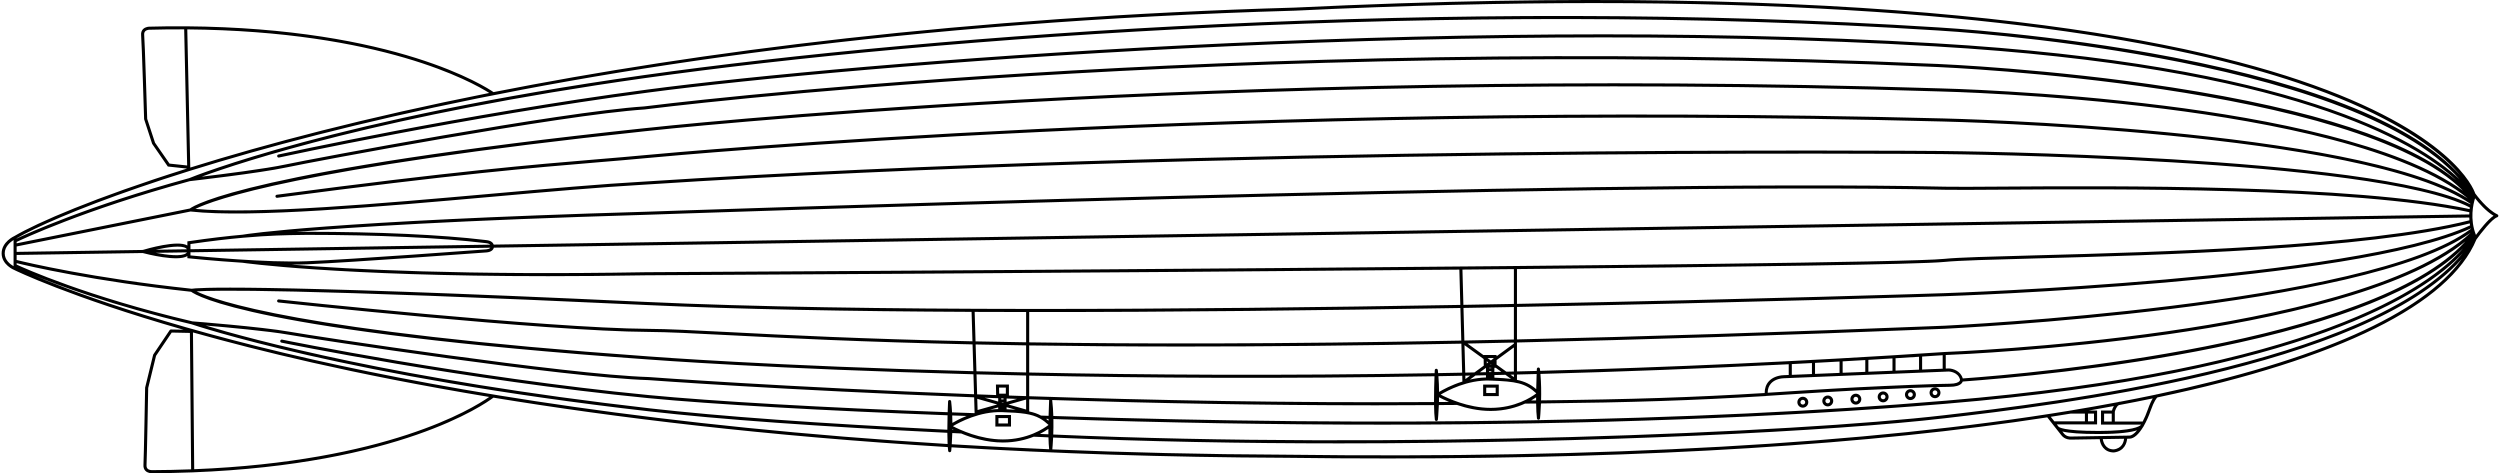 <svg width="766" height="145" viewBox="0 0 766 145" fill="none" xmlns="http://www.w3.org/2000/svg">
<path d="M560.027 121.182C559.104 121.182 558.354 121.931 558.354 122.851C558.354 123.771 559.104 124.522 560.027 124.522C560.95 124.522 561.701 123.772 561.701 122.851C561.701 121.93 560.95 121.182 560.027 121.182ZM560.027 123.58C559.625 123.58 559.298 123.253 559.298 122.852C559.298 122.45 559.626 122.125 560.027 122.125C560.428 122.125 560.756 122.451 560.756 122.852C560.756 123.252 560.428 123.58 560.027 123.58Z" fill="black"/>
<path d="M459.224 117.833H454.435V121.365H459.224V117.833ZM458.279 120.422H455.379V118.775H458.279V120.422Z" fill="black"/>
<path d="M576.993 119.935C576.069 119.935 575.32 120.684 575.32 121.604C575.32 122.524 576.07 123.274 576.993 123.274C577.916 123.274 578.667 122.525 578.667 121.604C578.667 120.683 577.916 119.935 576.993 119.935ZM576.993 122.333C576.591 122.333 576.264 122.006 576.264 121.605C576.264 121.205 576.592 120.879 576.993 120.879C577.394 120.879 577.722 121.205 577.722 121.605C577.722 122.006 577.394 122.333 576.993 122.333Z" fill="black"/>
<path d="M552.384 121.566C551.461 121.566 550.711 122.315 550.711 123.236C550.711 124.156 551.461 124.906 552.384 124.906C553.307 124.906 554.057 124.156 554.057 123.236C554.057 122.315 553.306 121.566 552.384 121.566ZM552.384 123.964C551.982 123.964 551.655 123.637 551.655 123.236C551.655 122.836 551.983 122.509 552.384 122.509C552.786 122.509 553.112 122.836 553.112 123.236C553.112 123.637 552.786 123.964 552.384 123.964Z" fill="black"/>
<path d="M309.771 127.162H304.981V130.694H309.771V127.162ZM308.827 129.751H305.926V128.104H308.827V129.751Z" fill="black"/>
<path d="M585.358 119.24C584.434 119.24 583.683 119.989 583.683 120.91C583.683 121.83 584.435 122.579 585.358 122.579C586.28 122.579 587.03 121.829 587.03 120.91C587.03 119.99 586.279 119.24 585.358 119.24ZM585.358 121.637C584.954 121.637 584.628 121.311 584.628 120.911C584.628 120.51 584.955 120.183 585.358 120.183C585.76 120.183 586.086 120.51 586.086 120.911C586.086 121.311 585.759 121.637 585.358 121.637Z" fill="black"/>
<path d="M592.887 118.664C591.965 118.664 591.215 119.413 591.215 120.334C591.215 121.255 591.965 122.005 592.887 122.005C593.809 122.005 594.562 121.255 594.562 120.334C594.562 119.413 593.81 118.664 592.887 118.664ZM592.887 121.063C592.485 121.063 592.159 120.736 592.159 120.335C592.159 119.933 592.486 119.607 592.887 119.607C593.289 119.607 593.617 119.934 593.617 120.335C593.617 120.735 593.289 121.063 592.887 121.063Z" fill="black"/>
<path d="M568.63 120.631C567.707 120.631 566.957 121.38 566.957 122.3C566.957 123.22 567.708 123.97 568.63 123.97C569.553 123.97 570.303 123.22 570.303 122.3C570.303 121.379 569.552 120.631 568.63 120.631ZM568.63 123.028C568.228 123.028 567.901 122.701 567.901 122.301C567.901 121.9 568.229 121.574 568.63 121.574C569.032 121.574 569.359 121.9 569.359 122.301C569.359 122.701 569.032 123.028 568.63 123.028Z" fill="black"/>
<path d="M765.229 65.691C762.058 64.195 758.806 59.804 758.404 59.251C757.91 57.766 751.189 40.321 704.647 24.596C660.87 9.806 571.894 -6.063 396.637 2.331C295.594 5.207 213.717 15.885 151.218 28.224C149.026 26.711 121.343 8.566 56.901 8.058C53.079 8.03 50.281 8.058 45.836 8.172C45.784 8.17 44.55 8.149 43.791 8.958C43.356 9.421 43.17 10.04 43.238 10.799C43.43 12.93 44.15 36.283 44.156 36.519L46.616 44.07L51.413 51.02L57.3 51.65C29.026 60.525 11.372 68.233 4.432 72.308C4.272 72.379 0.5 74.103 0.5 77.629C0.5 81.156 4.29 82.705 4.415 82.752C4.629 82.86 21.203 90.983 56.205 101.028L52.381 100.95C52.221 100.952 52.069 101.025 51.98 101.158L46.981 108.576C46.95 108.622 46.927 108.674 46.914 108.728L44.478 118.705C44.47 118.739 44.466 118.773 44.465 118.808C44.461 119.023 44.08 140.311 43.953 142.452C43.909 143.212 44.113 143.825 44.562 144.274C45.234 144.947 46.235 145 46.526 145C46.574 145 46.602 144.998 46.606 144.998C50.778 144.978 54.966 144.888 59.055 144.73C122.068 142.299 148.187 124.103 151.196 121.842C188.374 127.954 234.672 133.597 290.403 136.99C290.436 137.415 290.473 137.808 290.52 138.152C290.551 138.386 290.751 138.561 290.988 138.561H290.995C291.234 138.558 291.433 138.378 291.457 138.14C291.459 138.123 291.5 137.723 291.552 137.06C322.726 138.936 356.829 140.111 393.952 140.266C404.561 140.404 414.956 140.472 425.163 140.472C505.34 140.472 573.054 136.247 627.281 127.879C628.151 128.976 630.807 132.331 631.606 133.368C632.707 134.794 634.435 134.703 634.489 134.703L643.35 134.56C643.503 136.08 644.553 138.633 647.702 138.633H647.709C651.046 138.217 651.65 135.552 651.755 134.424L652.34 134.414C652.372 134.416 652.404 134.417 652.437 134.417C653.938 134.417 655.415 132.882 656.665 130.824C656.784 130.686 656.85 130.561 656.884 130.454C657.706 129.028 658.42 127.394 658.96 125.849C660.017 122.822 660.789 121.975 661.024 121.772C716.708 110.014 750.505 93.294 758.779 73.385C760.062 71.593 763.617 67.004 765.156 66.573C765.345 66.519 765.482 66.354 765.498 66.159C765.515 65.963 765.408 65.777 765.23 65.694L765.229 65.691ZM4.155 81.565C3.181 81.008 1.445 79.724 1.445 77.629C1.445 75.545 3.153 74.171 4.155 73.54V81.565ZM84.927 60.607C139.549 53.372 163.712 51.36 183.125 49.742C188.355 49.307 193.295 48.895 198.28 48.423C205.562 47.733 379.126 31.59 595.441 37.233C596.737 37.261 725.204 40.287 756.938 62.468C756.93 62.51 756.921 62.553 756.914 62.597C727.26 47.558 596.397 46.278 595.071 46.267C592.851 46.246 371.297 44.286 197.234 55.648C184.321 56.367 167.968 57.819 150.656 59.354C116.869 62.352 78.69 65.741 59.869 64.01C65.178 61.389 91.205 51.549 197.711 40.204C199.432 40.011 372.467 20.987 594.479 28.023C594.8 28.029 627.028 28.783 663.075 33.336C695.498 37.431 737.552 45.504 756.135 60.796C722.044 39.269 596.744 36.318 595.463 36.29C379.089 30.644 205.476 46.793 198.19 47.483C193.211 47.955 188.273 48.366 183.047 48.801C163.623 50.42 139.447 52.434 84.802 59.671C84.544 59.705 84.362 59.943 84.396 60.201C84.43 60.458 84.657 60.642 84.927 60.607ZM595.235 112.969C593.796 113.027 591.607 113.116 588.938 113.224V109.249C591.032 109.114 593.131 108.978 595.235 108.837V112.969ZM597.118 113.834C597.236 113.838 600.027 113.962 600.557 116.374C600.557 116.383 600.562 116.597 600.329 116.838C600.063 117.114 599.326 117.576 597.374 117.576C593.51 117.576 579.065 118.161 569.216 118.665C560.18 119.126 544.564 120.143 541.617 120.337C541.621 119.208 541.959 118.259 542.624 117.513C543.491 116.541 544.899 115.967 546.588 115.896C549.763 115.761 597.152 113.834 597.118 113.834ZM587.993 113.264C585.826 113.352 583.384 113.451 580.799 113.557V109.764C583.191 109.616 585.59 109.465 587.993 109.311V113.264ZM579.855 113.595C577.466 113.693 574.973 113.794 572.468 113.896V110.266C574.924 110.121 577.385 109.974 579.855 109.822V113.595ZM571.523 113.935C569.182 114.031 566.842 114.125 564.585 114.217V110.721C566.891 110.591 569.205 110.457 571.523 110.321V113.935ZM563.64 114.256C560.953 114.365 558.401 114.471 556.125 114.563V111.185C558.623 111.051 561.128 110.913 563.64 110.773V114.256ZM555.18 114.602C552.669 114.704 550.544 114.791 549.011 114.854V111.559C551.063 111.453 553.119 111.347 555.18 111.237V114.602ZM548.066 114.893C547.318 114.924 546.797 114.946 546.549 114.955C544.601 115.038 542.957 115.724 541.919 116.888C541.091 117.816 540.69 119.037 540.698 120.423C518.487 121.759 500.056 122.37 472.185 122.676C472.25 120.308 472.235 117.438 471.988 114.568C496.336 113.909 521.773 112.947 548.066 111.607V114.893ZM321.284 127.412C320.512 127.387 319.742 127.363 318.968 127.336C317.898 126.759 316.735 126.357 315.347 126.068V122.345C317.373 122.413 319.414 122.479 321.477 122.544C321.467 122.577 321.454 122.608 321.453 122.643C321.444 122.833 321.349 124.845 321.284 127.41V127.412ZM199.055 125.108C121.767 116.304 76.148 103.723 62.993 99.74C69.587 100.3 82.281 101.459 88.467 102.557C96.476 103.977 173.211 115.699 198.777 116.473C199.46 116.524 239.6 119.503 298.475 121.744L298.62 126.58C298.607 126.584 298.594 126.588 298.582 126.592C298.582 126.592 298.58 126.592 298.578 126.592C296.28 126.513 293.992 126.431 291.712 126.348C291.652 125.228 291.564 124.093 291.432 122.973C291.404 122.73 291.232 122.568 290.947 122.557C290.701 122.565 290.503 122.761 290.491 123.006C290.484 123.157 290.421 124.471 290.364 126.299C252.733 124.911 218.147 122.937 198.716 121.047C143.092 115.641 86.992 104.175 86.432 104.06C86.172 104.001 85.927 104.172 85.874 104.427C85.821 104.682 85.985 104.93 86.241 104.983C86.802 105.098 142.948 116.575 198.625 121.987C218.074 123.876 252.684 125.853 290.336 127.243C290.299 128.597 290.267 130.141 290.262 131.673C250.692 129.738 220.82 127.589 199.053 125.11L199.055 125.108ZM457.607 109.853L456.799 110.445L455.785 109.711H457.607V109.853ZM440.932 120.097C440.921 118.555 440.859 116.912 440.728 115.264C443.148 115.222 445.585 115.176 448.031 115.128L448.079 116.907C444.716 117.953 442.122 119.379 440.932 120.097ZM448.975 115.11C449.469 115.1 449.965 115.09 450.461 115.08L449.004 116.146L448.975 115.11ZM452.106 115.045C453.168 115.022 454.234 115 455.301 114.976V115.661C453.59 115.702 451.947 115.942 450.406 116.288L452.106 115.045ZM456.245 114.013V113.764H456.934V113.998C456.704 114.003 456.475 114.008 456.245 114.013ZM456.934 112.822H456.245V112.684H456.934V112.822ZM456.621 111.742L456.8 111.61L456.982 111.742H456.62H456.621ZM455.301 112.708V114.034C454.677 114.048 454.054 114.061 453.433 114.074L455.301 112.708ZM457.878 114.919C459.002 114.893 460.129 114.867 461.257 114.839L462.993 116.098C461.555 115.913 459.891 115.799 457.878 115.717V114.919ZM457.878 113.976V112.684H458.283L459.997 113.926C459.29 113.943 458.583 113.96 457.878 113.976ZM457.6 111.025L457.607 111.021V111.03L457.6 111.025ZM455.999 111.029L455.557 111.352L455.546 110.702L455.998 111.029H455.999ZM454.624 112.035L451.788 114.109C450.84 114.129 449.893 114.149 448.95 114.167L448.721 105.754L454.592 110.009L454.624 112.035ZM448.005 114.186C445.54 114.235 443.084 114.281 440.644 114.324C440.614 114.017 440.585 113.709 440.549 113.404C440.52 113.161 440.302 112.987 440.063 112.988C439.818 112.997 439.619 113.192 439.609 113.437C439.605 113.508 439.59 113.832 439.568 114.343C392.713 115.149 350.681 114.873 315.348 114.139V105.838C329.431 106.049 345.08 106.177 362.532 106.177C387.176 106.177 415.393 105.924 447.764 105.3L448.005 114.186ZM315.348 104.896V95.604C359.301 95.638 405.513 95.098 447.466 94.368L447.738 104.357C392.461 105.423 349.313 105.404 315.348 104.896ZM314.403 104.882C309.005 104.799 303.85 104.704 298.907 104.599L298.637 95.563C303.852 95.586 309.111 95.599 314.403 95.604V104.882ZM297.69 95.558L297.961 104.578C263.751 103.839 240.226 102.626 223.359 101.757C212.54 101.198 204.724 100.794 198.623 100.758C167.096 100.569 86.241 91.831 85.428 91.743C85.166 91.713 84.936 91.902 84.908 92.161C84.879 92.419 85.066 92.652 85.326 92.68C86.139 92.769 167.042 101.511 198.617 101.7C204.696 101.737 212.504 102.139 223.311 102.697C240.195 103.569 263.736 104.783 297.989 105.523L298.234 113.736C236.684 112.116 199.451 109.264 198.654 109.201C91.603 101.57 65.512 91.889 60.239 89.272C65.547 88.932 90.068 88.423 197.83 93.448C226.102 94.767 260.748 95.391 297.69 95.558ZM298.934 105.542C303.866 105.647 309.017 105.741 314.402 105.824V114.118C309.178 114.008 304.103 113.889 299.18 113.76L298.934 105.542ZM314.402 121.37C312.633 121.31 310.877 121.25 309.135 121.189V117.817H305.153L305.21 121.048C303.251 120.977 301.312 120.906 299.391 120.832L299.208 114.703C304.122 114.83 309.187 114.951 314.402 115.06V121.37ZM291.813 129.571C291.807 128.831 291.789 128.067 291.758 127.293C293.225 127.346 294.698 127.398 296.173 127.45C294.258 128.22 292.746 129.026 291.813 129.571H291.813ZM299.432 122.194L305.541 123.934L299.535 125.627L299.432 122.194ZM305.846 124.827V125.342C304.988 125.362 304.148 125.43 303.327 125.538L305.846 124.827ZM308.19 118.76V120.61H306.146L306.113 118.76H308.19ZM306.791 122.05C307.021 122.058 307.25 122.067 307.481 122.074V122.373H306.791V122.049V122.05ZM307.481 123.317V123.387L307.27 123.447L306.814 123.317H307.481ZM307.269 124.427L307.321 124.442H307.217L307.269 124.427ZM308.425 124.756L311.181 125.541C310.338 125.48 309.424 125.431 308.425 125.39V124.756ZM314.402 125.478L308.999 123.939L314.402 122.416V125.478ZM308.425 123.121V122.108C309.484 122.146 310.553 122.183 311.623 122.22L308.425 123.121ZM305.846 122.016V123.04L301.716 121.864C303.083 121.915 304.46 121.966 305.846 122.016ZM291.804 131.564C291.927 131.627 292.056 131.694 292.199 131.765C292.067 131.758 291.933 131.751 291.801 131.746C291.802 131.685 291.803 131.624 291.804 131.564ZM291.967 130.581C293.972 129.387 300.22 126.023 307.071 126.281C313.021 126.481 316.061 126.811 318.591 128.203C318.612 128.215 318.631 128.228 318.655 128.237C319.541 128.732 320.367 129.358 321.234 130.16C321.234 130.182 321.234 130.205 321.234 130.227C319.792 131.328 314.821 134.646 307.282 134.646C300.345 134.646 294.02 131.656 291.969 130.582L291.967 130.581ZM321.225 131.411C321.223 131.97 321.225 132.527 321.231 133.072C320.361 133.033 319.495 132.993 318.628 132.952C319.735 132.392 320.611 131.843 321.225 131.411ZM321.251 128.921C321.004 128.712 320.756 128.514 320.51 128.329C320.761 128.338 321.011 128.345 321.262 128.354C321.259 128.541 321.255 128.73 321.251 128.921ZM315.347 121.401V115.08C350.675 115.814 392.692 116.088 439.53 115.284C439.459 117.201 439.365 120.304 439.38 123.187C395.001 123.481 352.219 122.63 315.347 121.401ZM440.925 121.715C441.559 122.054 442.609 122.58 443.983 123.153C442.954 123.161 441.923 123.17 440.895 123.178C440.908 122.709 440.919 122.222 440.925 121.716V121.715ZM441.42 120.907C443.425 119.713 449.654 116.355 456.525 116.608C464.602 116.879 467.323 117.383 470.674 120.474C470.674 120.504 470.674 120.535 470.674 120.564C469.218 121.674 464.268 124.971 456.733 124.971C449.796 124.971 443.47 121.981 441.42 120.907ZM470.665 121.746C470.664 122.063 470.665 122.378 470.665 122.691C470.163 122.696 469.654 122.701 469.145 122.706C469.752 122.356 470.266 122.026 470.664 121.746L470.665 121.746ZM470.693 119.236C468.922 117.737 467.206 116.891 464.8 116.393V114.753C466.802 114.703 468.811 114.651 470.828 114.597C470.783 115.745 470.726 117.416 470.693 119.236ZM463.856 115.557L462.814 114.802C463.161 114.793 463.508 114.785 463.856 114.776V115.557ZM461.555 113.889L458.551 111.713V110.329L463.855 106.45V113.834C463.086 113.853 462.32 113.871 461.554 113.889H461.555ZM458.551 109.161V108.766H454.572V108.83L449.649 105.261C454.299 105.169 459.034 105.07 463.855 104.964V105.281L458.551 109.161ZM448.682 104.337L448.41 94.351C453.63 94.26 458.782 94.165 463.855 94.069V104.022C458.696 104.136 453.644 104.24 448.682 104.337ZM448.385 93.407L448.091 82.601C453.404 82.553 458.663 82.503 463.856 82.454V93.124C458.775 93.22 453.614 93.315 448.386 93.407H448.385ZM91.76 71.998C92.606 71.986 93.363 71.977 94.029 71.961C115.748 71.961 135.061 72.845 148.41 74.45L148.981 74.517C149.638 74.589 149.988 74.774 150.181 74.961L58.355 76.364V74.775C64.644 73.855 69.939 73.251 74.436 72.848V72.849C74.436 72.849 74.45 72.848 74.462 72.845C82.493 72.125 87.949 72.049 91.758 71.998H91.76ZM90.777 71.069C107.602 69.616 139.802 67.53 197.868 65.821C200.756 65.719 487.883 55.684 596.018 58.147C598.977 58.214 604.643 58.176 612.482 58.123C647.801 57.886 721.153 57.391 756.61 65.02C756.596 65.243 756.586 65.471 756.58 65.704L151.278 74.945C151.078 74.384 150.486 73.734 149.086 73.58L148.524 73.514C135.139 71.905 115.786 71.019 94.018 71.019C93.343 71.036 92.59 71.045 91.748 71.057C91.438 71.061 91.11 71.064 90.777 71.069ZM150.264 75.903C149.972 76.271 149.334 76.373 149.015 76.401C148.725 76.427 107.905 79.459 94.203 80.036C81.762 80.561 61.529 78.581 58.357 78.259V77.305L150.264 75.903ZM89.619 81.067C91.239 81.067 92.793 81.04 94.242 80.979C107.956 80.4 148.807 77.366 149.097 77.34C150.326 77.235 151.123 76.691 151.315 75.887L756.586 66.645C756.594 66.926 756.612 67.212 756.634 67.502C724.955 75.516 661.468 77.225 623.498 78.245C609.832 78.613 599.96 78.878 595.716 79.316C575.195 81.427 201.676 83.387 197.9 83.406C142.424 84.386 107.242 82.522 89.187 81.066C89.33 81.066 89.477 81.067 89.619 81.067V81.067ZM464.8 82.445C532.367 81.796 588.211 81.034 595.814 80.252C600.021 79.819 610.393 79.541 623.523 79.187C661.481 78.167 724.908 76.46 756.734 68.447C756.762 68.654 756.79 68.86 756.827 69.07C721.224 85.621 597.075 89.782 595.821 89.821C594.599 89.861 538.13 91.707 464.801 93.107V82.445H464.8ZM149.903 28.485C112.255 35.965 81.704 44.033 58.303 51.337L57.38 9.004C116.953 9.557 144.741 25.213 149.903 28.485ZM51.944 50.127L47.492 43.709L45.099 36.42C45.048 34.756 44.37 12.835 44.179 10.713C44.136 10.23 44.233 9.867 44.477 9.605C44.941 9.105 45.798 9.103 45.834 9.114C50.111 9.004 52.852 8.972 56.433 8.996L57.344 50.704L51.944 50.127ZM5.099 73.01C27.931 59.778 159.373 10.027 396.674 3.272C430.378 1.657 460.873 0.941 488.478 0.941C604.042 0.941 668.729 13.508 704.024 25.379C728.776 33.705 742.008 42.573 748.75 48.547C750.918 50.467 752.56 52.213 753.813 53.727C739.927 38.364 710.429 26.22 665.896 17.578C628.631 10.346 594.203 8.418 593.865 8.399C444.953 -1.095 287.117 10.351 197.2 23.035C103.063 36.313 59.231 54.065 57.959 54.588C26.973 63.044 8.268 71.591 5.098 73.088L5.099 73.01ZM84.932 47.906C84.988 48.161 85.239 48.317 85.495 48.265C86.063 48.141 142.883 35.753 198.299 28.402C261.989 19.956 442.25 5.371 592.925 14.208C701.418 20.571 739.74 43.252 752.596 55.267C738.221 43.1 709.011 33.54 665.52 26.799C628.353 21.038 594.082 19.613 593.743 19.598C376.586 9.987 199.121 32.38 197.384 32.605C171.815 34.274 95.543 48.673 87.591 50.373C81.321 51.713 68.28 53.352 61.804 54.13C73.89 49.709 117.474 35.232 197.333 23.968C287.206 11.289 444.969 -0.148 593.809 9.34C595.122 9.412 719.862 16.624 753.589 54.917C740.902 42.858 702.578 19.695 592.979 13.268C442.235 4.428 261.892 19.018 198.173 27.47C142.718 34.824 85.86 47.221 85.292 47.345C85.037 47.401 84.877 47.652 84.932 47.906ZM5.099 74.131C6.394 73.505 25.398 64.45 58.162 55.504C58.371 55.48 79.27 53.115 87.788 51.294C95.732 49.597 171.922 35.212 197.475 33.544C199.241 33.316 376.634 10.93 593.703 20.541C595.027 20.595 722.515 26.08 754.631 58.425C734.946 44.05 694.561 36.363 663.189 32.401C627.093 27.843 594.823 27.089 594.506 27.081C372.44 20.045 199.33 39.075 197.61 39.268C76.941 52.122 59.671 62.779 58.161 63.892L5.099 74.554V74.131ZM5.099 75.516L58.383 64.808C76.758 66.856 116.059 63.37 150.739 60.293C168.043 58.758 184.388 57.309 197.29 56.59C371.323 45.231 592.843 47.19 595.061 47.211C596.389 47.222 727.851 48.505 756.752 63.571C756.73 63.736 756.708 63.901 756.689 64.073C721.086 56.449 647.785 56.943 612.474 57.181C604.643 57.235 598.983 57.273 596.039 57.204C487.87 54.738 200.721 64.778 197.837 64.878C100.523 67.743 75.77 71.669 74.339 71.909C69.733 72.323 64.293 72.947 57.814 73.901L57.411 73.96V75.218C54.443 73.436 44.854 76.25 43.74 76.585L5.098 77.175L5.099 75.516ZM47.712 76.525C51.23 75.727 55.631 75.057 57.032 76.097C57.144 76.18 57.218 76.276 57.28 76.379L47.712 76.525ZM57.259 77.322C57.199 77.415 57.135 77.505 57.033 77.583C55.64 78.653 51.256 78.14 47.739 77.467L57.259 77.322ZM5.098 78.119L43.716 77.529L43.758 77.54C44.864 77.834 54.442 80.298 57.411 78.465V79.108L57.833 79.152C57.962 79.166 65.401 79.944 74.276 80.504V80.506C74.597 80.553 103.211 84.62 167.935 84.62C177.181 84.62 187.166 84.537 197.909 84.348C200.166 84.337 334.913 83.629 447.145 82.609L447.44 93.423C363.984 94.875 263.664 95.574 197.874 92.507C73.749 86.717 59.947 88.263 58.729 88.473C28.219 85.212 7.949 80.363 5.099 79.659V78.12L5.098 78.119ZM5.098 80.63C8.722 81.515 28.775 86.216 58.562 89.402C60.222 90.639 78.058 101.549 198.582 110.14C199.379 110.203 236.652 113.057 298.262 114.678L298.445 120.797C239.626 118.556 199.519 115.582 198.825 115.529C173.285 114.757 96.632 103.047 88.631 101.627C80.055 100.105 59.09 98.47 58.951 98.467C26.596 90.842 7.215 82.056 5.097 81.072L5.098 80.63ZM46.577 144.055C46.571 144.055 45.711 144.089 45.231 143.608C44.977 143.353 44.867 142.993 44.896 142.505C45.021 140.379 45.383 120.312 45.409 118.876L47.812 109.031L52.62 101.897L58.184 102.01L58.56 143.804C54.628 143.95 50.606 144.035 46.578 144.056L46.577 144.055ZM59.504 143.767L59.127 101.858C69.695 104.836 81.847 107.963 95.654 111.089C110.838 114.526 128.895 118.146 149.886 121.624C144.63 125.295 118.343 141.415 59.504 143.767ZM95.919 110.182C48.231 99.389 20.243 88.581 9.679 84.078C17.655 87.357 34.57 93.68 58.691 99.367V99.369C59.157 99.53 106.389 115.498 198.948 126.043C220.743 128.525 250.649 130.678 290.264 132.613C290.268 133.827 290.293 135.005 290.345 136.044C202.452 130.688 138.094 119.727 95.919 110.182ZM291.78 132.686C292.688 132.731 293.596 132.774 294.514 132.818C297.581 134.099 302.223 135.586 307.281 135.586C311.126 135.586 314.294 134.774 316.724 133.805C318.222 133.876 319.742 133.936 321.248 134.004C321.279 135.413 321.346 136.691 321.465 137.651C311.233 137.215 301.285 136.701 291.62 136.119C291.68 135.208 291.743 134.029 291.78 132.686ZM634.407 126.736H638.814V129.087H629.444C629.033 128.567 628.649 128.083 628.353 127.708C630.393 127.391 632.406 127.065 634.408 126.736H634.407ZM643.749 125.793V130.094H656C655.97 130.144 655.939 130.192 655.909 130.242C655.527 130.63 653.44 132.022 643.171 132.04H642.878C631.991 132.04 630.848 130.833 630.803 130.78C630.805 130.782 630.818 130.807 630.832 130.845C630.621 130.577 630.407 130.306 630.188 130.029H642.546V125.792H640C642.595 125.343 645.155 124.883 647.683 124.414C647.368 124.94 647.182 125.49 647.1 125.792H643.748L643.749 125.793ZM647.034 126.736V129.151H644.694V126.736H647.034ZM639.759 129.087V126.736H641.603V129.087H639.759ZM647.651 137.69C644.961 137.69 644.409 135.32 644.302 134.54L650.815 134.434C650.725 135.366 650.232 137.364 647.651 137.69ZM652.407 133.468C652.389 133.468 652.371 133.468 652.353 133.468L634.454 133.758C634.395 133.76 633.144 133.813 632.354 132.79C632.24 132.641 632.078 132.433 631.897 132.203C633.999 132.714 637.728 132.984 642.879 132.984H643.173C649.516 132.973 652.946 132.447 654.794 131.847C653.95 132.876 653.12 133.47 652.407 133.47V133.468ZM658.068 125.533C657.603 126.866 657.074 128.084 656.518 129.151H647.978V126.175C648.042 125.915 648.423 124.517 649.245 124.12C652.764 123.456 656.222 122.774 659.607 122.069C659.179 122.766 658.658 123.845 658.068 125.533ZM660.789 120.854L660.78 120.825C660.745 120.835 660.698 120.854 660.641 120.886C660.276 120.963 659.921 121.042 659.555 121.118C656.296 121.797 652.959 122.453 649.577 123.095V123.075C649.36 123.089 649.163 123.138 648.98 123.209C644.23 124.105 639.371 124.97 634.38 125.792H634.287V125.808C572.216 136.036 491.556 140.574 393.96 139.319C368.73 139.213 344.898 138.638 322.427 137.691C322.458 137.373 322.585 136.019 322.677 134.066C351.216 135.313 381.057 135.852 410.341 135.852C488.464 135.852 562.431 132.088 595.878 128.156C628.525 124.318 724.291 113.055 754.314 79.329C742.149 96.185 710.133 110.44 660.789 120.854ZM595.768 127.219C549.817 132.621 427.342 137.702 322.716 133.134C322.768 131.738 322.794 130.12 322.761 128.399C357.325 129.539 391.044 130.113 423.523 130.113C486.69 130.113 545.181 127.967 596.111 123.721C706.566 114.511 743.055 89.9 754.59 77.569C726.056 111.899 628.698 123.349 595.768 127.219ZM596.032 122.782C518.938 129.21 424.511 130.821 322.737 127.458C322.686 125.871 322.583 124.225 322.393 122.61C322.391 122.596 322.383 122.585 322.381 122.572C352.559 123.518 386.369 124.188 421.58 124.188C427.473 124.188 433.423 124.162 439.389 124.122C439.413 125.863 439.485 127.46 439.634 128.58C439.665 128.814 439.867 128.989 440.103 128.989H440.109C440.348 128.985 440.548 128.805 440.572 128.568C440.576 128.53 440.759 126.74 440.862 124.113C442.702 124.1 444.534 124.092 446.377 124.075V124.062C449.243 125.044 452.866 125.914 456.732 125.914C461.208 125.914 464.771 124.816 467.311 123.647V123.666C468.449 123.656 469.565 123.645 470.672 123.633C470.695 125.415 470.767 127.055 470.919 128.197C470.95 128.431 471.151 128.606 471.388 128.606H471.394C471.633 128.603 471.832 128.423 471.857 128.185C471.861 128.147 472.049 126.308 472.152 123.618C500.183 123.312 518.672 122.696 541.042 121.346L541.04 121.321L541.192 121.311C541.372 121.299 559.312 120.115 569.261 119.606C579.1 119.104 593.522 118.52 597.372 118.52C599.175 118.52 600.416 118.155 601.058 117.439C601.224 117.253 601.315 117.074 601.379 116.905C613.974 115.996 646.346 113.179 679.122 106.447C716.813 98.705 742.177 88.501 754.683 76.075C744.246 87.928 709.016 113.364 596.03 122.785L596.032 122.782ZM601.393 115.956C600.714 113.633 598.352 112.925 597.112 112.89C597.112 112.89 596.783 112.904 596.178 112.928V108.782C599.563 108.646 630.241 107.307 664.251 102.424C695.836 97.889 736.519 89.323 755.385 73.986C726.719 105.315 623.104 114.385 601.393 115.956ZM664.125 101.489C628.29 106.635 596.138 107.841 595.802 107.853C552.351 110.754 510.737 112.574 471.895 113.624C471.874 113.421 471.856 113.218 471.832 113.017C471.803 112.774 471.583 112.596 471.346 112.601C471.1 112.61 470.902 112.805 470.892 113.051C470.889 113.106 470.879 113.317 470.864 113.652C468.835 113.707 466.813 113.758 464.799 113.808V104.941C502.825 104.092 546.222 102.748 595.856 100.737C597.154 100.677 725.068 94.481 757.007 71.306C739.513 87.727 696.914 96.78 664.125 101.489ZM595.815 99.794C546.194 101.805 502.81 103.149 464.799 103.998V94.049C538.145 92.648 594.628 90.802 595.85 90.76C597.102 90.72 720.98 86.567 757.021 70.012C757.03 70.047 757.036 70.082 757.045 70.116C726.374 93.476 597.116 99.735 595.816 99.794H595.815ZM758.631 71.984C756.713 67.162 757.793 62.535 758.36 60.751C759.477 62.164 761.668 64.701 764.017 66.107C762.242 67.314 759.808 70.409 758.631 71.984Z" fill="black"/>
</svg>
